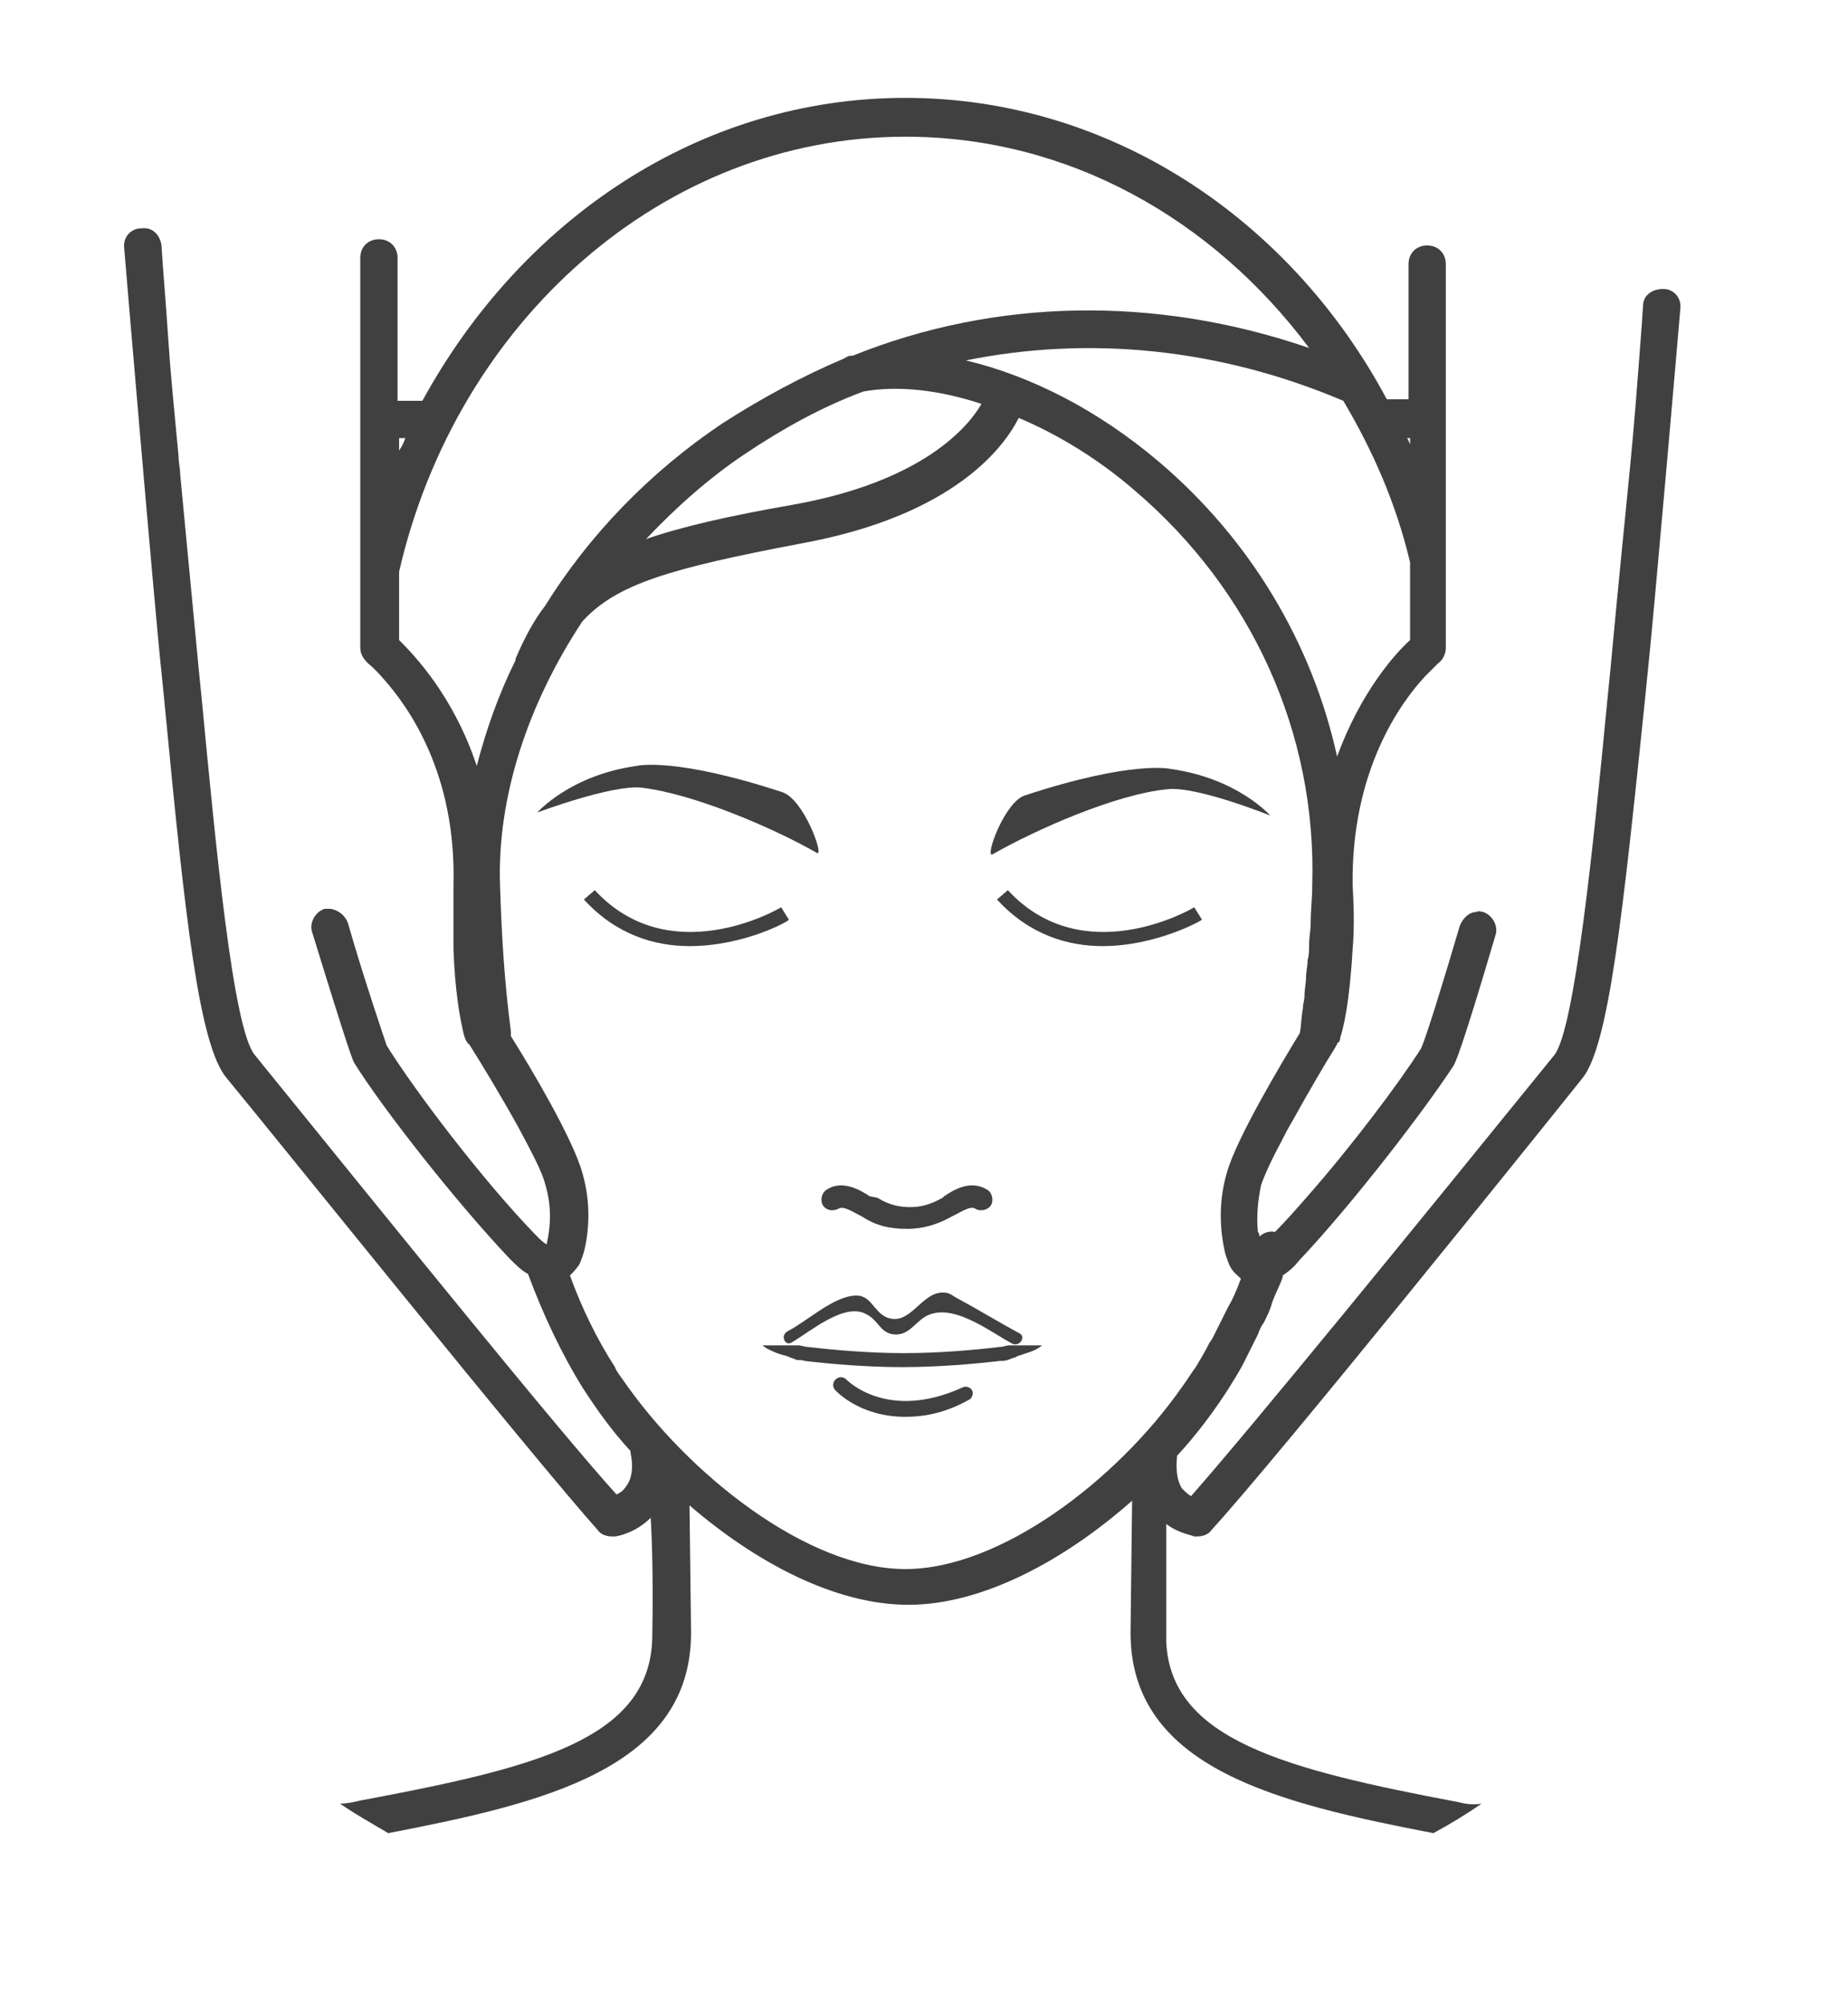 <?xml version="1.0" encoding="utf-8"?>
<!-- Generator: Adobe Illustrator 24.1.0, SVG Export Plug-In . SVG Version: 6.00 Build 0)  -->
<svg version="1.1" id="Camada_1" xmlns="http://www.w3.org/2000/svg" xmlns:xlink="http://www.w3.org/1999/xlink" x="0px" y="0px"
	 viewBox="0 0 119 129" style="enable-background:new 0 0 119 129;" xml:space="preserve">
<style type="text/css">
	.st0{fill:#404040;}
</style>
<g>
	<g>
		<path class="st0" d="M66.5,86.6c-0.3,0-0.6,0-0.9,0c-0.2,0-0.4,0-0.6,0c-0.2,0-0.4,0.1-0.6,0.1c-1.7,0.2-3.9,0.4-6.2,0.4
			c-2.2,0-4.5-0.2-6.2-0.4c-0.2,0-0.4-0.1-0.6-0.1c-0.2,0-0.4,0-0.6,0c-0.4,0-0.7,0-0.9,0c-0.5,0-0.8,0-0.8,0s0.2,0.2,0.7,0.4
			c0.2,0.1,0.5,0.2,0.9,0.3c0.2,0.1,0.3,0.1,0.5,0.2c0.2,0.1,0.4,0,0.6,0.1c1.7,0.2,4,0.4,6.3,0.4c2.3,0,4.6-0.2,6.3-0.4
			c0.2,0,0.4,0,0.6-0.1c0.2-0.1,0.4-0.1,0.5-0.2c0.3-0.1,0.6-0.2,0.9-0.3c0.5-0.2,0.7-0.4,0.7-0.4S67,86.6,66.5,86.6z"/>
	</g>
	<g>
		<path class="st0" d="M54,77.8c0.3-0.2,0.9,0.2,1.3,0.4l0.2,0.1c0.9,0.6,1.8,0.8,2.9,0.8c1.1,0,2-0.3,2.9-0.8l0.2-0.1
			c0.4-0.2,1-0.6,1.3-0.4c0.3,0.2,0.8,0.1,1-0.2c0.2-0.3,0.1-0.8-0.2-1c-1.1-0.7-2.2,0-2.8,0.4l-0.1,0.1c-0.9,0.5-1.5,0.6-2.1,0.6
			c-0.6,0-1.3-0.1-2.1-0.6L56,77c-0.6-0.4-1.8-1.1-2.8-0.4c-0.3,0.2-0.4,0.7-0.2,1C53.2,77.9,53.6,78,54,77.8z"/>
	</g>
	<g>
		<path class="st0" d="M41.3,50.7c3.4,0.4,8.5,2.6,11.3,4.2c0.5,0.3-0.8-3.4-2.2-3.9c-7-2.3-9.4-1.7-9.4-1.7c-4.3,0.6-6.4,3-6.4,3
			S39.4,50.5,41.3,50.7z"/>
	</g>
	<g>
		<path class="st0" d="M63.9,55c2.8-1.6,8-3.9,11.3-4.2c1.9-0.2,6.6,1.7,6.6,1.7s-2.1-2.4-6.4-3c0,0-2.4-0.6-9.4,1.7
			C64.7,51.6,63.4,55.2,63.9,55z"/>
	</g>
	<g>
		<path class="st0" d="M44.4,60.9c-2.2,0-4.7-0.7-6.8-3l0.7-0.6c4.8,5.2,11.7,1.3,12,1.1l0.5,0.8C50.8,59.3,47.9,60.9,44.4,60.9z"/>
	</g>
	<g>
		<path class="st0" d="M71,60.9c-2.2,0-4.7-0.7-6.8-3l0.7-0.6c4.8,5.2,11.7,1.3,12,1.1l0.5,0.8C77.3,59.3,74.4,60.9,71,60.9z"/>
	</g>
	<g>
		<g>
			<path class="st0" d="M51,86.4c1.2-0.7,3.4-2.6,4.8-1.8c0.8,0.4,0.9,1.3,1.9,1.3c0.8,0,1.2-0.7,1.8-1.1c1.7-1.1,4.2,0.9,5.7,1.7
				c0.5,0.2,0.9-0.5,0.4-0.7c-1.3-0.7-2.6-1.5-3.9-2.2c-0.4-0.2-0.5-0.4-1-0.4c-1.4,0-2.1,2.2-3.6,1.6c-0.9-0.4-1-1.5-2.1-1.4
				c-1.4,0.1-3.1,1.7-4.3,2.3C50.2,86,50.6,86.7,51,86.4L51,86.4z"/>
		</g>
	</g>
	<g>
		<path class="st0" d="M58.3,91.2c-2.9,0-4.4-1.6-4.5-1.7c-0.2-0.2-0.2-0.5,0-0.7c0.2-0.2,0.5-0.2,0.7,0l0,0
			c0.1,0.1,2.7,2.7,7.5,0.5c0.2-0.1,0.5,0,0.6,0.2c0.1,0.2,0,0.5-0.2,0.6C60.8,91,59.4,91.2,58.3,91.2z"/>
	</g>
	<g>
		<path class="st0" d="M93.9,116c-11.1-2.1-18.5-4-18.8-10.3h0v-4.5h0l0-3.1c0.8,0.6,1.6,0.7,1.8,0.8c0.1,0,0.1,0,0.2,0
			c0.3,0,0.7-0.1,0.9-0.4c4.3-4.7,20.7-25.1,23.9-29.1c1.7-2.1,2.6-10.6,4-24.1l0.2-2c0.4-3.7,2.1-23.3,2.1-23.4
			c0.1-0.7-0.4-1.3-1.1-1.3c-0.7,0-1.3,0.4-1.3,1.1c0,0.1-0.1,1.6-0.3,4.1c-0.5,6.6-0.7,7.5-1.8,19.3l-0.2,2
			c-0.9,9.4-2.1,21.1-3.4,22.8C91.1,79,80.5,92,76.7,96.3c-0.2-0.1-0.4-0.3-0.6-0.5c-0.3-0.5-0.4-1.2-0.3-2.1
			c1.3-1.4,2.4-2.9,3.3-4.3c0.3-0.5,0.7-1.1,1-1.7c0.1-0.2,0.2-0.4,0.3-0.6c0.2-0.4,0.4-0.8,0.6-1.2c0.1-0.3,0.2-0.5,0.4-0.8
			c0.2-0.4,0.4-0.8,0.5-1.2c0.2-0.6,0.5-1.1,0.7-1.7c0,0,0-0.1,0-0.1c0.3-0.2,0.7-0.5,1-0.9c3.5-3.7,8.1-9.7,10-12.6
			c0.1-0.2,0.4-0.6,2.7-8.4c0.2-0.6-0.2-1.3-0.8-1.5c-0.1,0-0.3-0.1-0.4,0c-0.5,0-0.9,0.4-1.1,0.9c-1,3.4-2.2,7.3-2.5,7.9
			c-1.4,2.2-4.4,6.2-7.3,9.5c-0.7,0.8-1.4,1.6-2.1,2.3c-0.4-0.1-0.8,0.1-1,0.3c0-0.1,0-0.2-0.1-0.3c-0.1-1,0-2,0.2-3
			c0.2-0.6,0.7-1.7,1.3-2.8c0.2-0.4,0.4-0.8,0.7-1.3c1-1.8,2.1-3.7,2.8-4.8c0-0.1,0.1-0.1,0.1-0.2c0,0,0-0.1,0.1-0.1
			c0,0,0.1-0.1,0.1-0.3c0.2-0.6,0.6-2.2,0.8-5.7c0.1-1.1,0.1-2.5,0-4.1c-0.1-7.4,3.1-11.8,4.7-13.5c0.5-0.5,0.8-0.8,0.8-0.8
			c0.3-0.2,0.5-0.6,0.5-1v-5.9v-9.1l0-9.7c0-0.7-0.5-1.2-1.2-1.2c-0.7,0-1.2,0.5-1.2,1.2l0,8.7h-1.4C83.1,14.1,71.5,6.3,58.3,6.3
			c-13.2,0-24.7,7.8-31.1,19.5h-1.6l0-9.2c0-0.7-0.5-1.2-1.2-1.2c-0.7,0-1.2,0.5-1.2,1.2l0,10.2v9.7v5.2c0,0.4,0.2,0.7,0.5,1
			c0,0,0.4,0.3,1,1c1.6,1.8,4.7,6.1,4.5,13.3c0,1.6,0,2.9,0,4.1c0.1,2.7,0.4,4.3,0.6,5.2c0.1,0.5,0.2,0.7,0.3,0.8c0,0,0,0.1,0.1,0.1
			c0.7,1.1,2.1,3.4,3.2,5.4c0.8,1.5,1.5,2.8,1.7,3.6c0.4,1.3,0.4,2.6,0.1,3.9c-0.2-0.1-0.4-0.3-0.7-0.6c-3.4-3.5-7.8-9.3-9.6-12.2
			c-0.2-0.6-1.5-4.4-2.5-7.9c-0.2-0.5-0.6-0.8-1.1-0.9c-0.1,0-0.3,0-0.4,0c-0.6,0.2-1,0.9-0.8,1.5c2.4,7.8,2.6,8.2,2.7,8.4
			c1.8,2.9,6.5,8.9,10,12.6c0.4,0.4,0.8,0.8,1.2,1c1,2.7,2.2,5.2,3.5,7.3c0.9,1.4,1.9,2.8,3.1,4.1c0,0,0,0.1,0,0.1
			c0.2,0.9,0.1,1.7-0.3,2.2c-0.2,0.3-0.4,0.4-0.6,0.5C35.9,92,25.4,79,16.4,67.9c-1.4-1.7-2.5-13.4-3.4-22.8l-0.2-2
			c-0.4-4.1-0.8-8.5-1.2-12.6c0-0.4-0.1-0.7-0.1-1.1c-0.7-7.4-0.5-5.4-0.8-9.5c-0.2-2.5-0.3-4-0.3-4.1c-0.1-0.7-0.6-1.2-1.3-1.1
			C8.4,14.7,7.9,15.3,8,16c0,0.1,2,23.7,2.4,27.3l0.2,2c1.3,13.6,2.2,22,4,24.1c3.3,4,19.7,24.4,23.9,29.1c0.2,0.3,0.6,0.4,0.9,0.4
			c0.1,0,0.1,0,0.2,0c0.1,0,1.3-0.2,2.3-1.2c0,0,0.2,2.9,0.1,7.8c-0.2,6.5-7.6,8.3-18.8,10.4c-0.4,0.1-0.9,0.2-1.3,0.2
			c1,0.7,2.1,1.3,3.1,1.9c9.8-1.9,19.5-4.1,19.5-12.9l-0.1-8.2c4.3,3.7,9.4,6.4,14.1,6.4c4.8,0,10.1-2.9,14.4-6.7l-0.1,8.5
			c0,8.8,9.7,11,19.5,12.9c1.1-0.6,2.1-1.2,3.1-1.9C94.8,116.2,94.3,116.1,93.9,116z M90.8,28.2v0.4c-0.1-0.2-0.1-0.3-0.2-0.4H90.8z
			 M90.8,36.2v5c-1,0.9-3.2,3.4-4.7,7.5c-1.6-7.3-5.6-14-11.5-19c-3.9-3.3-8.2-5.5-12.4-6.5c7.9-1.6,16.3-0.8,24.3,2.6
			C88.4,29,89.9,32.4,90.8,36.2z M63.2,26c-0.8,1.4-3.7,5-12.2,6.5c-4,0.7-7.1,1.4-9.4,2.2c1.9-2,4-3.9,6.4-5.5c2.4-1.6,4.9-3,7.6-4
			C57.8,24.8,60.5,25.1,63.2,26z M25.7,28.2h0.4c-0.1,0.3-0.2,0.5-0.4,0.8V28.2z M25.7,41.2v-4.4c3.7-16.1,17-28,32.6-28
			c10.5,0,19.8,5.3,26,13.6c-9.9-3.4-20.2-3.2-29.4,0.5c0,0-0.1,0-0.1,0c-0.2,0-0.3,0.1-0.5,0.2c-2.6,1.1-5.2,2.5-7.7,4.1
			c-4.8,3.2-8.7,7.3-11.5,11.8c-0.7,0.9-1.3,2-1.9,3.4c0,0,0,0.1,0,0.1c-1.1,2.2-1.9,4.5-2.5,6.8C29.2,44.8,26.7,42.2,25.7,41.2z
			 M58.3,101c-6.3,0-14-6.1-18.2-12.2c-0.2-0.3-0.4-0.5-0.5-0.8c-1.1-1.7-2.1-3.7-2.9-5.9c0.2-0.2,0.4-0.4,0.6-0.7
			c0.1-0.2,0.2-0.5,0.3-0.8c0.4-1.6,0.4-3.4-0.1-5.1c-0.6-2.2-3.4-6.9-4.6-8.8c0-0.1,0-0.2,0-0.3c-0.4-3-0.6-6.1-0.7-9.4
			c-0.2-5.7,1.8-11.7,5.3-17c2.2-2.4,5.6-3.4,14-5c10-1.8,13.2-6.3,14.1-8.1c2.6,1.1,5.2,2.7,7.5,4.7c7.5,6.4,11.7,15.6,11.4,25.4
			c0,0.8-0.1,1.6-0.1,2.4c0,0.5-0.1,0.9-0.1,1.4c0,0.3,0,0.7-0.1,1c0,0.4-0.1,0.8-0.1,1.1c0,0.4-0.1,0.8-0.1,1.2
			c0,0.3-0.1,0.5-0.1,0.8c-0.1,0.5-0.1,1.1-0.2,1.6c-1.1,1.8-4.1,6.8-4.7,9c-0.5,1.7-0.5,3.5-0.1,5.2c0.1,0.3,0.2,0.6,0.3,0.8
			c0.2,0.4,0.5,0.6,0.7,0.8c0,0.1-0.1,0.2-0.1,0.3c-0.2,0.5-0.4,1-0.7,1.5c-0.1,0.2-0.2,0.4-0.3,0.6c-0.2,0.4-0.4,0.8-0.6,1.2
			c-0.1,0.2-0.2,0.4-0.3,0.5c-0.3,0.6-0.6,1.1-0.9,1.6c-0.3,0.4-0.6,0.9-0.9,1.3C71.9,95.3,64.4,101,58.3,101z"/>
	</g>
</g>
</svg>
